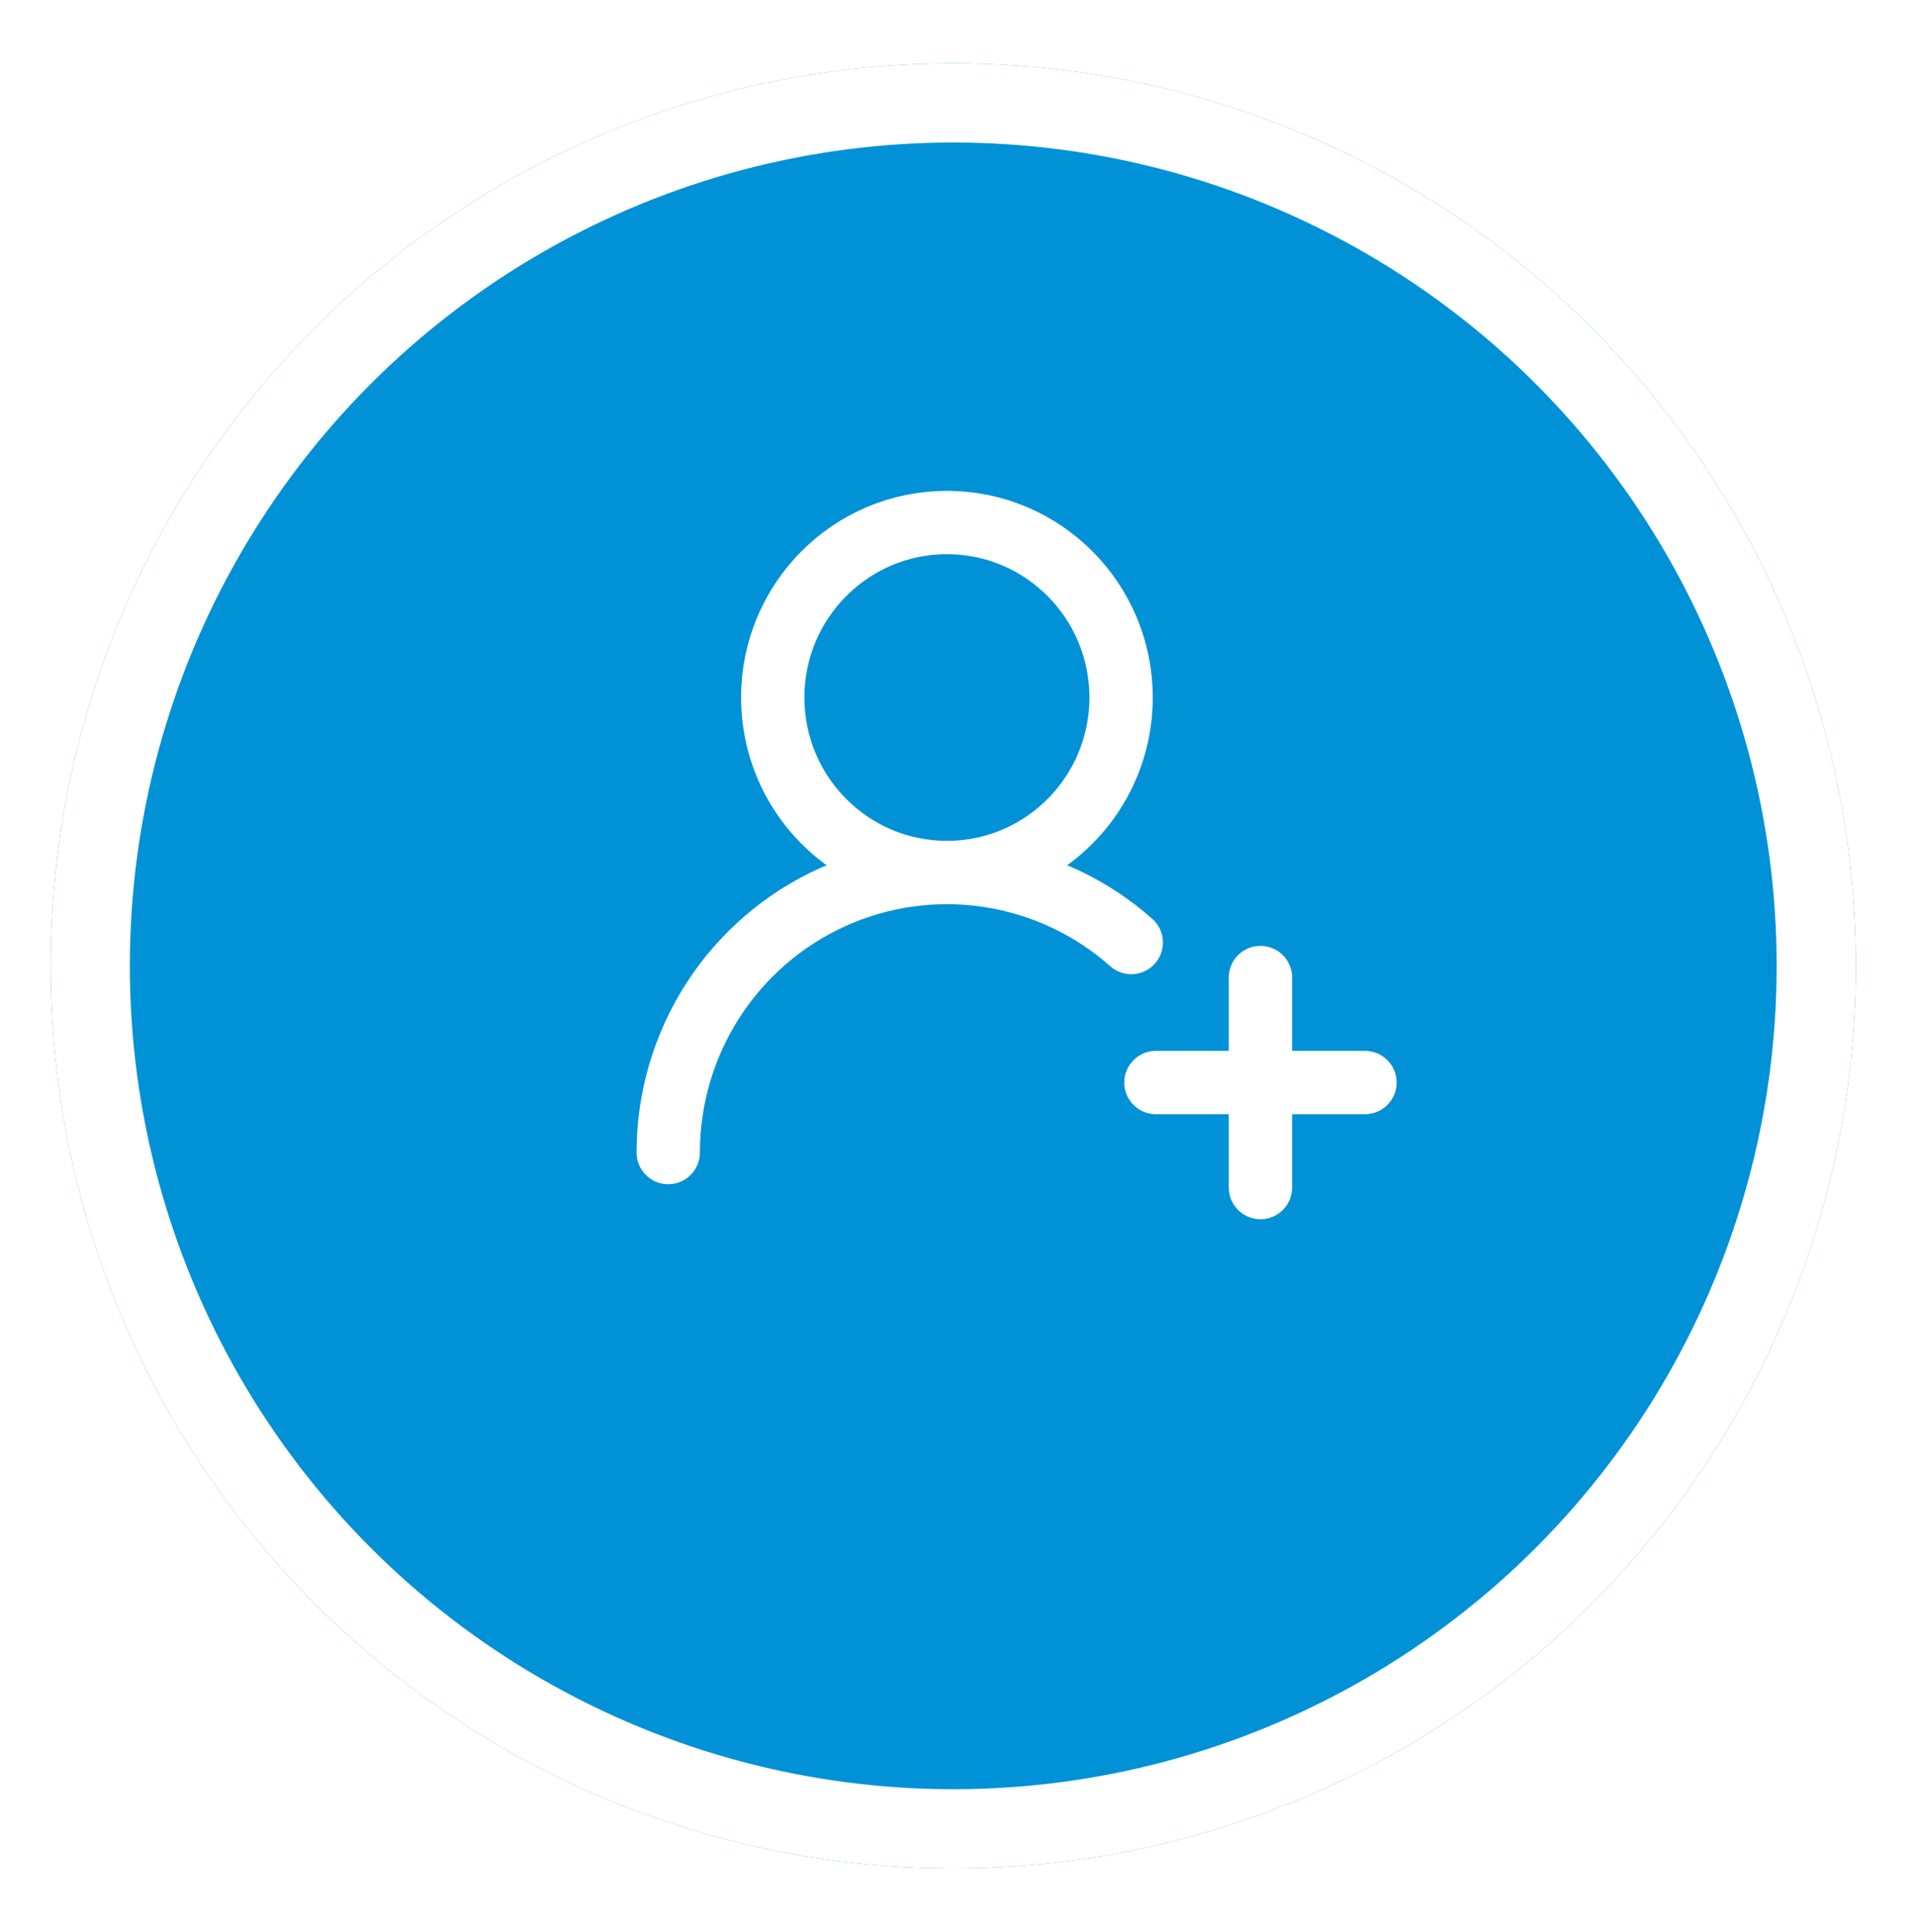 <svg width="121" height="122" viewBox="0 0 121 122" fill="none" xmlns="http://www.w3.org/2000/svg">
<g filter="url(#filter0_d_12043_18435)">
<circle cx="60.2" cy="57" r="57" fill="#0191D7"/>
<circle cx="60.2" cy="57" r="54.5" stroke="white" stroke-width="5"/>
</g>
<path d="M42.2 72.79C42.2 69.386 43.177 66.055 45.014 63.196C46.852 60.336 49.472 58.071 52.559 56.67C55.646 55.27 59.07 54.795 62.42 55.301C65.769 55.808 68.902 57.275 71.442 59.526M79.6 61.737V75M86.2 68.368H73M70.8 44.053C70.8 50.157 65.875 55.105 59.8 55.105C53.725 55.105 48.8 50.157 48.8 44.053C48.8 37.948 53.725 33 59.8 33C65.875 33 70.8 37.948 70.8 44.053Z" stroke="white" stroke-width="4" stroke-linecap="round" stroke-linejoin="round"/>
<defs>
<filter id="filter0_d_12043_18435" x="-4.88758e-05" y="0" width="120.4" height="121.2" filterUnits="userSpaceOnUse" color-interpolation-filters="sRGB">
<feFlood flood-opacity="0" result="BackgroundImageFix"/>
<feColorMatrix in="SourceAlpha" type="matrix" values="0 0 0 0 0 0 0 0 0 0 0 0 0 0 0 0 0 0 127 0" result="hardAlpha"/>
<feOffset dy="4"/>
<feGaussianBlur stdDeviation="1.6"/>
<feComposite in2="hardAlpha" operator="out"/>
<feColorMatrix type="matrix" values="0 0 0 0 0 0 0 0 0 0 0 0 0 0 0 0 0 0 0.23 0"/>
<feBlend mode="normal" in2="BackgroundImageFix" result="effect1_dropShadow_12043_18435"/>
<feBlend mode="normal" in="SourceGraphic" in2="effect1_dropShadow_12043_18435" result="shape"/>
</filter>
</defs>
</svg>
